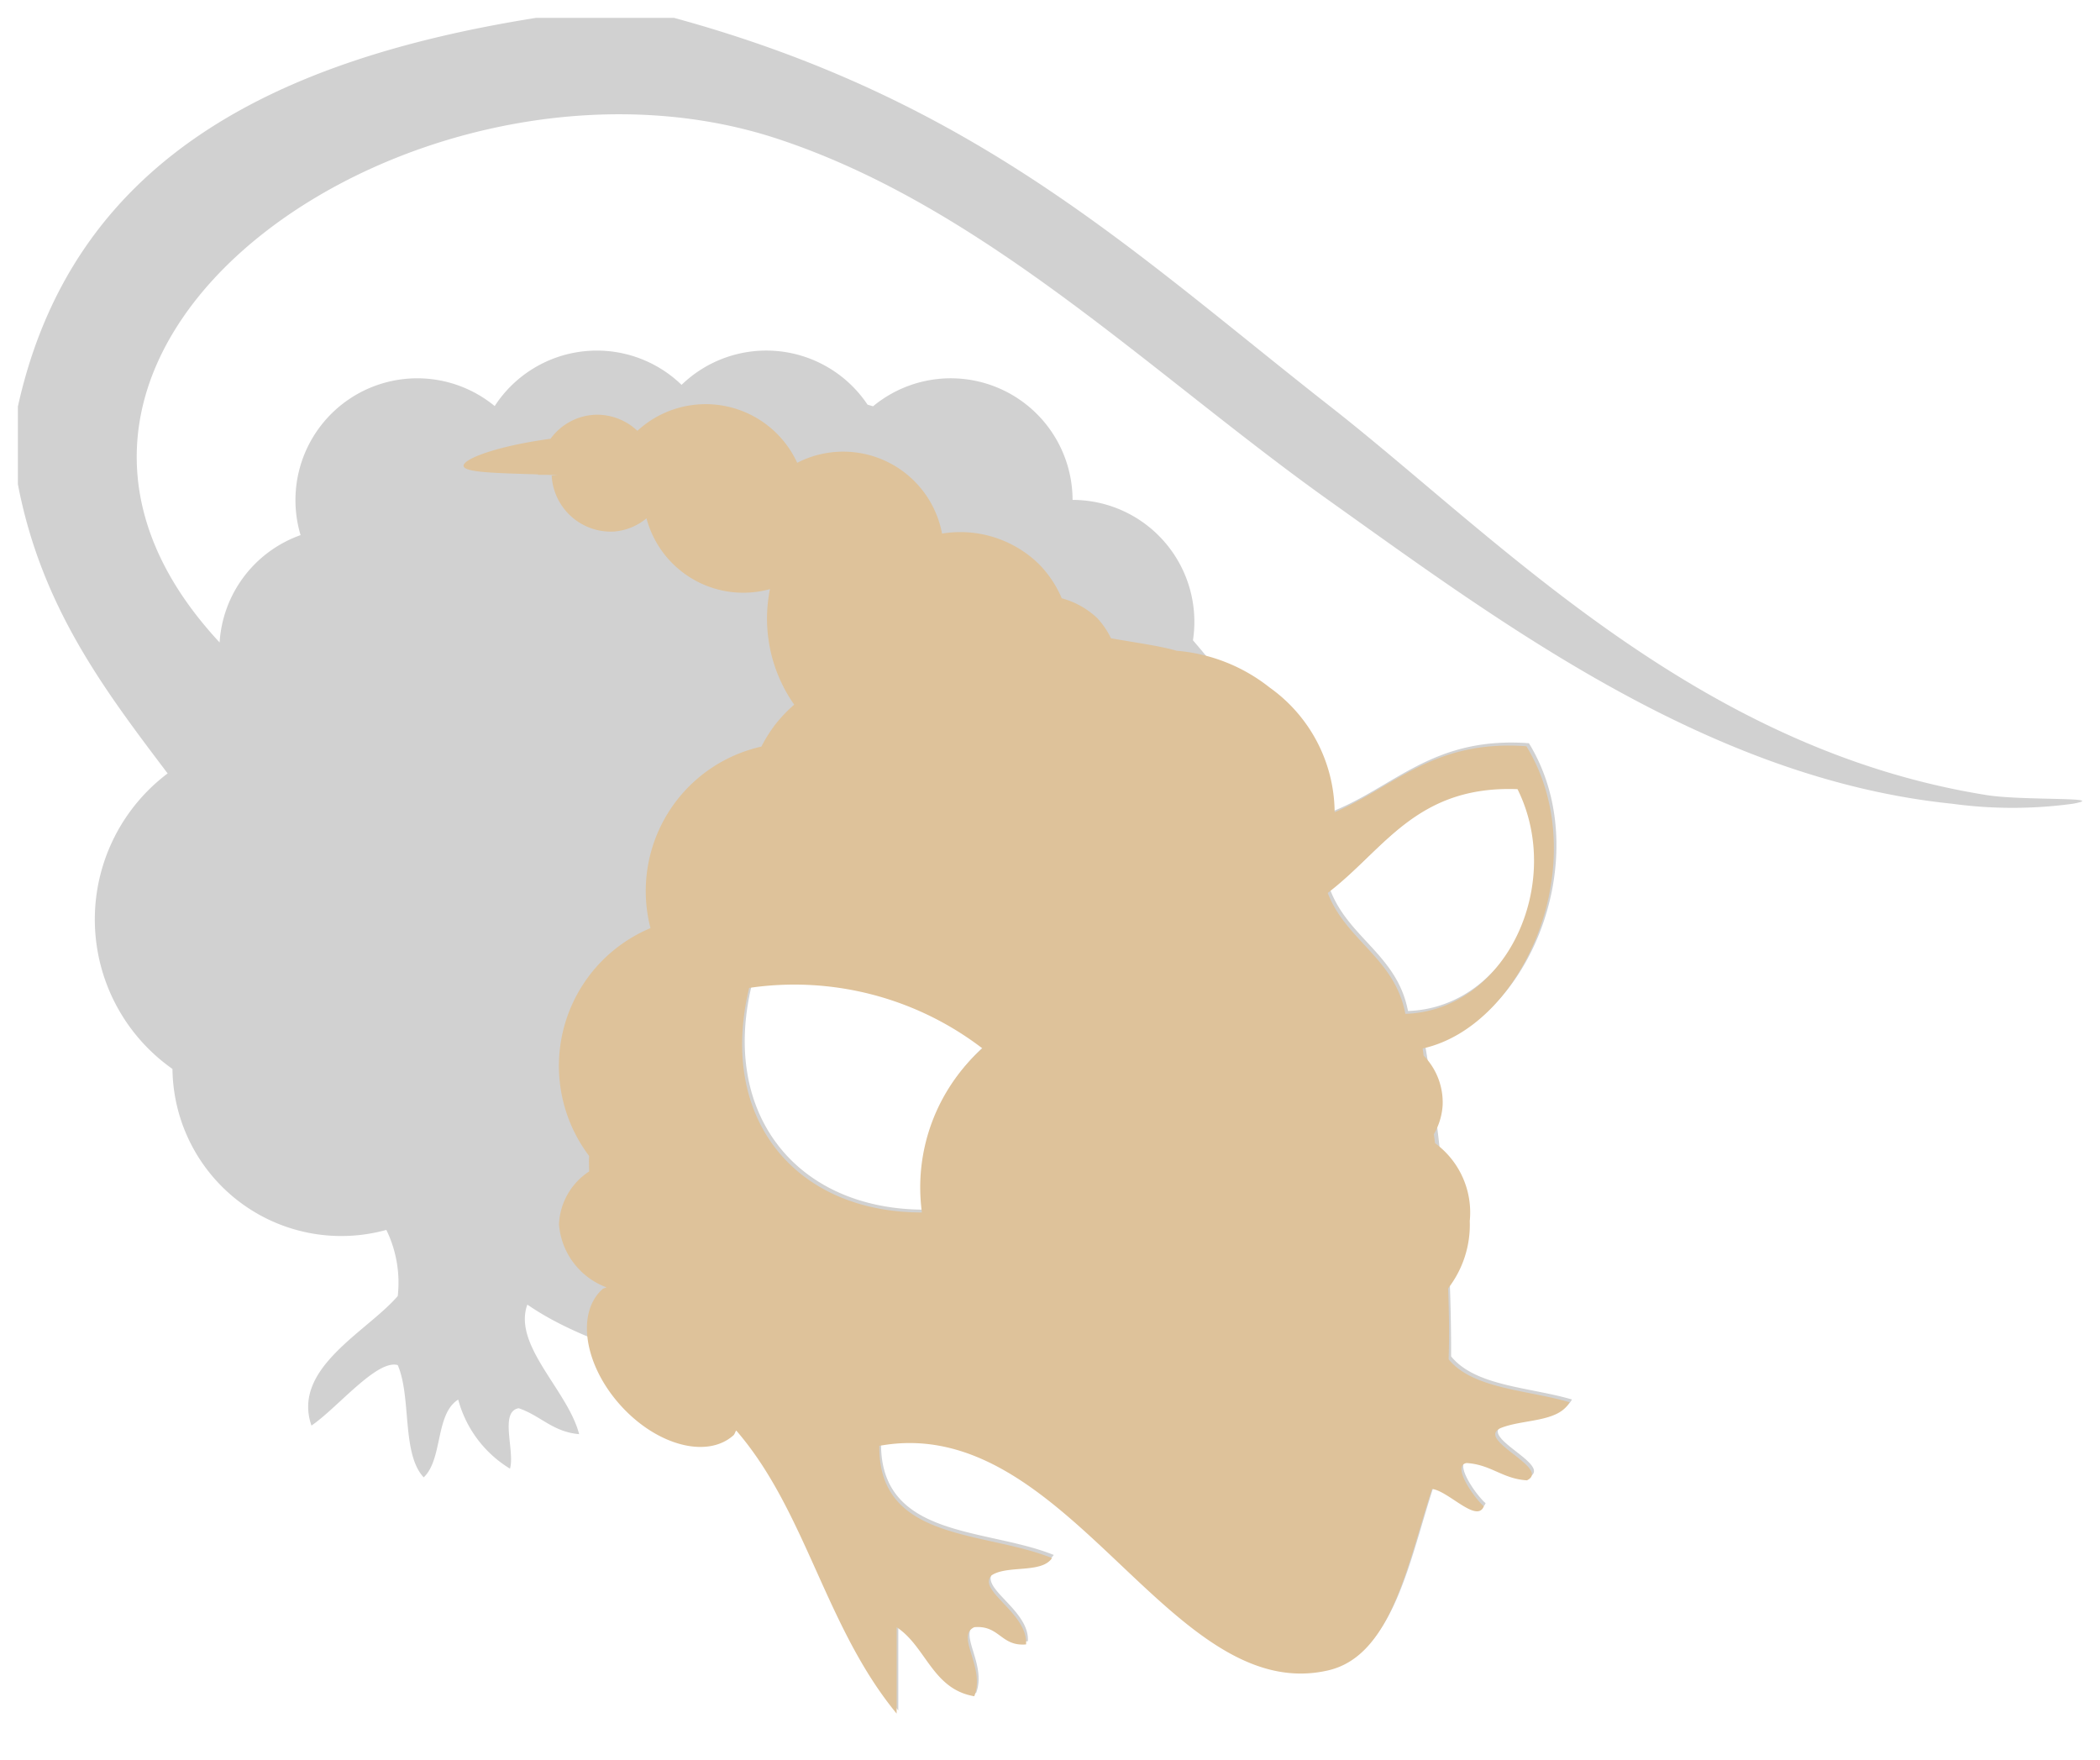 <svg xmlns="http://www.w3.org/2000/svg" width="58.714" height="49.209" viewBox="0 0 58.714 49.209">
  <g id="beige-r-hooded" transform="translate(-340.945 -2218.056)">
    <path id="合体_3" data-name="合体 3" d="M19.07,38.384c-1.446-1.1-3.187-1.285-4.826-2.413-.413,1.142,1.134,2.4,1.448,3.622-.742-.063-1.086-.525-1.692-.725-.54.1-.1,1.191-.241,1.69a3.242,3.242,0,0,1-1.448-1.931c-.645.4-.427,1.666-.965,2.174-.621-.666-.338-2.238-.725-3.138-.581-.171-1.69,1.2-2.413,1.69-.556-1.606,1.558-2.624,2.413-3.622a3.37,3.37,0,0,0-.319-1.848,4.721,4.721,0,0,1-5.98-4.5,5.109,5.109,0,0,1-.135-8.261C2.425,18.792.657,16.47,0,13.037V10.865C1.531,3.946,7.194,1.161,14.484,0h3.864C26.82,2.315,31.19,6.553,36.695,10.865c4.665,3.653,10.18,9.558,18.347,10.862,1.014.163,3.469.045,2.416.242a12.468,12.468,0,0,1-3.38,0c-6.775-.694-12.569-5.023-17.382-8.45C31.737,9.992,27.032,5.292,21.244,3.382,11.349.116-2.138,9.1,5.64,17.46a3.408,3.408,0,0,1,2.264-3,3.406,3.406,0,0,1,5.427-3.608,3.406,3.406,0,0,1,5.225-.593,3.406,3.406,0,0,1,5.2.554l.154.045a3.406,3.406,0,0,1,5.578,2.617h0A3.408,3.408,0,0,1,32.854,17.4c1.424,1.665,2.675,3.371,3.84,4.808,1.8-.7,2.858-2.128,5.553-1.931,1.918,3.122-.01,7.813-2.9,8.449a51.3,51.3,0,0,1,.725,8.693c.686.84,2.2.857,3.379,1.205-.314.571-1.307.465-1.931.725-.7.334,1.427,1.116.725,1.448-.686-.04-1.006-.443-1.692-.483-.437.072.246,1.015.483,1.208-.194.483-.994-.432-1.448-.483-.676,2.056-1.116,4.658-2.9,5.07-2.238.518-4.068-1.308-6-3.133s-3.937-3.622-6.555-3.143c-.027,2.684,2.94,2.372,4.828,3.137-.285.438-1.258.189-1.688.484-.419.432,1.024,1.055.965,1.929a.953.953,0,0,1-.725-.24.944.944,0,0,0-.723-.24c-.538.247.314,1.11,0,1.93-1.169-.2-1.348-1.388-2.174-1.93v2.413C22.3,44.5,21.973,40.587,19.07,38.384Zm1.448-11.345c-.878,3.633,1.278,6.276,4.83,6.278a5.216,5.216,0,0,1,1.69-4.588A9.406,9.406,0,0,0,21.829,26.9,6.163,6.163,0,0,0,20.518,27.039Zm16.177-2.655c.512,1.338,1.876,1.823,2.171,3.379,2.818-.094,4.447-3.633,3.14-6.278q-.121,0-.238,0C39.107,21.481,38.208,23.238,36.695,24.384Z" transform="translate(341.445 2218.556)" fill="#d1d1d1"/>
    <path id="合体_3_-_アウトライン" data-name="合体 3 - アウトライン" d="M25.123,48.709l-.886-1.074a17.39,17.39,0,0,1-2.311-4.1c-.821-1.834-1.6-3.565-3.159-4.751a9.308,9.308,0,0,0-2.278-1.15,16.79,16.79,0,0,1-1.692-.745,7.055,7.055,0,0,0,.571.994,5.714,5.714,0,0,1,.807,1.587l.175.682-.7-.06a2.751,2.751,0,0,1-1.271-.476l-.148-.089c.006.089.016.182.024.253a2.461,2.461,0,0,1-.015.917l-.184.634-.561-.349a3.749,3.749,0,0,1-1.218-1.2l-.018.084a2.389,2.389,0,0,1-.57,1.3l-.366.345-.343-.368a3.356,3.356,0,0,1-.606-2.044c-.025-.288-.05-.582-.1-.838a9.01,9.01,0,0,0-.914.769,8.29,8.29,0,0,1-.874.738l-.54.366-.213-.616c-.52-1.5.751-2.569,1.679-3.349.267-.225.522-.439.717-.642A3.046,3.046,0,0,0,10,34.464a5.247,5.247,0,0,1-.965.089A5.217,5.217,0,0,1,3.83,29.637,5.619,5.619,0,0,1,1.651,25.2,5.559,5.559,0,0,1,3.5,21.038a18.46,18.46,0,0,1-3.99-7.906L-.5,13.085V10.81l.012-.053a13.13,13.13,0,0,1,1.96-4.628A12.527,12.527,0,0,1,4.8,2.859a23.553,23.553,0,0,1,9.6-3.353L14.444-.5h3.97l.065.018c7.4,2.022,11.722,5.5,16.3,9.177.722.581,1.469,1.182,2.228,1.776.862.675,1.743,1.418,2.676,2.2A59.374,59.374,0,0,0,46.5,17.87a23.047,23.047,0,0,0,8.616,3.363,15.425,15.425,0,0,0,1.694.1c.263.006.49.012.661.021.1.006.18.013.24.021a.532.532,0,0,1,.5.48.526.526,0,0,1-.413.551,2.422,2.422,0,0,1-.25.057,8.713,8.713,0,0,1-1.556.116,19.551,19.551,0,0,1-1.967-.111A24.812,24.812,0,0,1,44.8,19.419a72.643,72.643,0,0,1-7.75-5.034l-.644-.459c-1.366-.972-2.735-2.05-4.059-3.092-3.509-2.762-7.137-5.618-11.258-6.977a13.616,13.616,0,0,0-4.275-.662,16.438,16.438,0,0,0-7.675,1.94A10.555,10.555,0,0,0,4.334,9.9,6.12,6.12,0,0,0,5.36,16.359a3.9,3.9,0,0,1,1.961-2.191,3.906,3.906,0,0,1,5.9-4,3.907,3.907,0,0,1,5.332-.561,3.907,3.907,0,0,1,5.379.618,3.906,3.906,0,0,1,6.023,2.785,3.911,3.911,0,0,1,3.435,3.877c0,.12-.005.239-.016.359.841.992,1.611,1.982,2.357,2.941.385.5.753.968,1.113,1.417a12.623,12.623,0,0,0,1.126-.614,6.83,6.83,0,0,1,3.782-1.228c.172,0,.35.007.528.02l.256.019.134.218a6.5,6.5,0,0,1,.263,5.927A5.508,5.508,0,0,1,39.9,29.09c.054.426.112.851.168,1.265a40.7,40.7,0,0,1,.515,6.874,4.246,4.246,0,0,0,1.9.662c.371.074.755.15,1.115.256l.6.176-.3.545a1.962,1.962,0,0,1-1.535.793l-.157.028c.363.284.736.578.688,1.012a.688.688,0,0,1-.426.551l-.115.055-.127-.007a2.64,2.64,0,0,1-.953-.254.789.789,0,0,0,.088.091l.282.233-.133.342a.691.691,0,0,1-.655.454,1.746,1.746,0,0,1-.9-.387l-.052-.034c-.049.163-.1.33-.15.5-.548,1.849-1.17,3.945-2.937,4.354a3.934,3.934,0,0,1-.885.1c-2.022,0-3.65-1.54-5.373-3.171l-.2-.188q-.325-.307-.639-.595l-.325.5a1.548,1.548,0,0,1-1.285.531c-.066.005-.143.012-.22.02l.093.1a2.1,2.1,0,0,1,.768,1.523l-.029.427-.427.037c-.048,0-.1.006-.142.006a1.462,1.462,0,0,1-.923-.341l-.027-.02v0a2.2,2.2,0,0,1,.066,1.483l-.146.382-.4-.068a2.429,2.429,0,0,1-1.59-1.107Zm-1-4.731.774.508a3.552,3.552,0,0,1,.909.972,3.581,3.581,0,0,0,.507.612c-.021-.082-.047-.165-.072-.248a2.2,2.2,0,0,1-.127-.615.793.793,0,0,1,.474-.758l.078-.036.086-.008a1.534,1.534,0,0,1,.339.006,2,2,0,0,1-.27-.36.766.766,0,0,1,.1-.944l.035-.036L27,43.044a1.08,1.08,0,0,1,.107-.064c-1.582-.351-3.487-.823-3.464-3.15l0-.412.406-.074a5.223,5.223,0,0,1,.939-.086c2.493,0,4.465,1.862,6.049,3.357l.2.189c1.574,1.49,3.061,2.9,4.686,2.9a2.933,2.933,0,0,0,.659-.076c1.2-.278,1.71-2,2.2-3.664.106-.356.215-.725.33-1.075l.127-.386.4.046a1.082,1.082,0,0,1,.277.073.779.779,0,0,1,.012-.316.646.646,0,0,1,.538-.478l.055-.009.056,0a2.283,2.283,0,0,1,.388.056.68.68,0,0,1-.092-.421.689.689,0,0,1,.426-.552l.022-.01a2.631,2.631,0,0,1,.416-.13,3.488,3.488,0,0,1-2.059-1.023l-.119-.146.007-.188a39.142,39.142,0,0,0-.5-6.914c-.075-.555-.153-1.128-.223-1.7l-.055-.451.444-.1.058-.013a3.836,3.836,0,0,1-.417.037l-.428.014-.08-.421a3.331,3.331,0,0,0-1.03-1.688,4.913,4.913,0,0,1-1.117-1.606l-.134-.351.3-.227a11.808,11.808,0,0,0,1.046-.932,5.774,5.774,0,0,1,4.328-2.072c.084,0,.171,0,.257,0h.036q-.053-.114-.111-.224c-.065,0-.13,0-.194,0a5.926,5.926,0,0,0-3.274,1.089,10.86,10.86,0,0,1-1.606.827l-.34.132-.23-.283c-.441-.544-.888-1.118-1.361-1.726-.781-1-1.589-2.042-2.471-3.072l-.149-.174.034-.226a2.944,2.944,0,0,0,.033-.441,2.909,2.909,0,0,0-2.906-2.906h-.5v-.5a2.906,2.906,0,0,0-4.759-2.233l-.206.171-.256-.077-.148-.043-.176-.05-.1-.152a2.906,2.906,0,0,0-4.437-.473l-.348.337-.348-.337a2.906,2.906,0,0,0-4.458.506l-.305.469-.432-.356a2.907,2.907,0,0,0-4.63,3.079l.137.456-.449.159a2.9,2.9,0,0,0-1.932,2.555l-.073,1.161L5.274,17.8a8.788,8.788,0,0,1-2.323-4.233A6.733,6.733,0,0,1,3.418,9.5c1.813-4.164,7.572-7.3,13.394-7.3a14.614,14.614,0,0,1,4.589.713c4.288,1.415,7.987,4.326,11.563,7.141,1.315,1.035,2.674,2.1,4.021,3.063l.645.46a71.863,71.863,0,0,0,7.642,4.967q1.248.67,2.448,1.188-.869-.463-1.743-1.007a60.163,60.163,0,0,1-6.942-5.278c-.926-.781-1.8-1.518-2.648-2.182-.764-.6-1.513-1.2-2.238-1.784-4.477-3.6-8.707-7-15.868-8.974H14.523A22.557,22.557,0,0,0,5.363,3.687,11.344,11.344,0,0,0,.5,10.92v2.07c.639,3.277,2.3,5.472,4.062,7.8l.326.43-.4.3A4.609,4.609,0,0,0,4.61,28.97l.21.148,0,.257A4.22,4.22,0,0,0,10.168,33.4l.392-.109.186.362a3.857,3.857,0,0,1,.373,2.115l-.012.163L11,36.055a8.18,8.18,0,0,1-.942.876,6.342,6.342,0,0,0-1.213,1.213,2.955,2.955,0,0,1,1.669-1,.877.877,0,0,1,.248.035l.225.066.093.216a5.114,5.114,0,0,1,.29,1.548c.006.064.011.128.017.192a1.6,1.6,0,0,1,.66-1l.562-.349.182.636a2.9,2.9,0,0,0,.432.909,1.787,1.787,0,0,1,.015-.261.824.824,0,0,1,.666-.76l.128-.025.124.041a2.84,2.84,0,0,1,.5.224l-.124-.193c-.511-.794-1.091-1.694-.755-2.622l.22-.609.533.367A11.292,11.292,0,0,0,16.858,36.7a10.213,10.213,0,0,1,2.514,1.283,12.225,12.225,0,0,1,3.467,5.139,25.669,25.669,0,0,0,1.284,2.6Zm.547-3.709c.184,1.128,1.2,1.414,2.756,1.758a10.948,10.948,0,0,1,1.731.482l.533.216c-1.575-1.436-2.994-2.468-4.7-2.468Q24.83,40.257,24.67,40.269ZM37.314,24.528a5.274,5.274,0,0,0,.763.961,4.763,4.763,0,0,1,1.162,1.734,3.137,3.137,0,0,0,2.125-1.55,4.271,4.271,0,0,0,.314-3.691,4.788,4.788,0,0,0-3.546,1.792C37.871,24.026,37.6,24.284,37.314,24.528ZM25.879,33.816h-.531a5.507,5.507,0,0,1-4.464-1.961,5.663,5.663,0,0,1-.852-4.934l.074-.3.306-.067a6.687,6.687,0,0,1,1.417-.149v0a10.06,10.06,0,0,1,5.5,1.92l.516.367-.476.417a4.749,4.749,0,0,0-1.521,4.182Zm-4.943-6.347a4.573,4.573,0,0,0,.734,3.768A4.362,4.362,0,0,0,24.833,32.8,5.662,5.662,0,0,1,26.248,28.8a8.7,8.7,0,0,0-4.419-1.4v0A5.786,5.786,0,0,0,20.936,27.469Z" transform="translate(341.445 2218.556)" fill="rgba(0,0,0,0)"/>
    <path id="パス_165" data-name="パス 165" d="M208.753,451.83c.625-.259,1.617-.153,1.932-.725-1.181-.348-2.694-.366-3.38-1.2.024-.69.01-1.34-.014-1.983a2.907,2.907,0,0,0,.605-1.883,2.4,2.4,0,0,0-.971-2.177l-.033-.25a1.84,1.84,0,0,0,.246-.812,1.873,1.873,0,0,0-.531-1.385c-.01-.069-.018-.136-.028-.2,2.889-.637,4.816-5.327,2.9-8.449-2.592-.189-3.678,1.124-5.361,1.845a4.31,4.31,0,0,0-1.816-3.486,4.815,4.815,0,0,0-2.6-1.028c-.47-.138-1.153-.226-1.837-.35a2.281,2.281,0,0,0-.387-.566,2.333,2.333,0,0,0-.99-.552,3.063,3.063,0,0,0-.646-.963,3.146,3.146,0,0,0-2.7-.845,2.812,2.812,0,0,0-4.05-1.979,2.817,2.817,0,0,0-4.468-.894,1.643,1.643,0,0,0-1.155-.45,1.626,1.626,0,0,0-1.273.672c-1.482.2-2.462.564-2.431.764.029.179.9.195,2.079.232l0,.012.252,0,.3.01-.169.01a1.657,1.657,0,0,0,1.739,1.566,1.612,1.612,0,0,0,.912-.37,2.8,2.8,0,0,0,3.452,1.979,4.188,4.188,0,0,0,.678,3.23,4.116,4.116,0,0,0-.533.56,4.207,4.207,0,0,0-.385.613,4.137,4.137,0,0,0-3.1,5.074,4.177,4.177,0,0,0-1.715,6.371c-.012.147,0,.287,0,.432a1.856,1.856,0,0,0-.843,1.478,2.046,2.046,0,0,0,1.326,1.761c-.033.024-.079.022-.108.049-.739.66-.519,2.11.493,3.24s2.427,1.509,3.166.849c.039-.035.045-.094.079-.134,1.955,2.26,2.484,5.486,4.484,7.913v-2.415c.825.542,1,1.733,2.171,1.93.316-.819-.536-1.682,0-1.93.707-.063.743.544,1.448.481.061-.874-1.381-1.5-.965-1.93.432-.295,1.4-.045,1.69-.483-1.888-.766-4.856-.454-4.828-3.138,5.254-.963,8.1,7.31,12.554,6.276,1.78-.413,2.22-3.014,2.9-5.07.454.051,1.254.969,1.448.483-.238-.193-.92-1.136-.483-1.208.686.041,1.006.444,1.69.483C210.18,452.946,208.05,452.164,208.753,451.83ZM192.579,445.8c-3.555,0-5.71-2.645-4.83-6.278a8.643,8.643,0,0,1,6.52,1.69A5.213,5.213,0,0,0,192.579,445.8Zm16.655-11.829c1.309,2.643-.32,6.182-3.138,6.276-.295-1.556-1.658-2.042-2.171-3.38C205.483,435.684,206.389,433.856,209.234,433.966Z" transform="translate(174.142 1806.152)" fill="#dec29a" fill-rule="evenodd"/>
  </g>
</svg>
